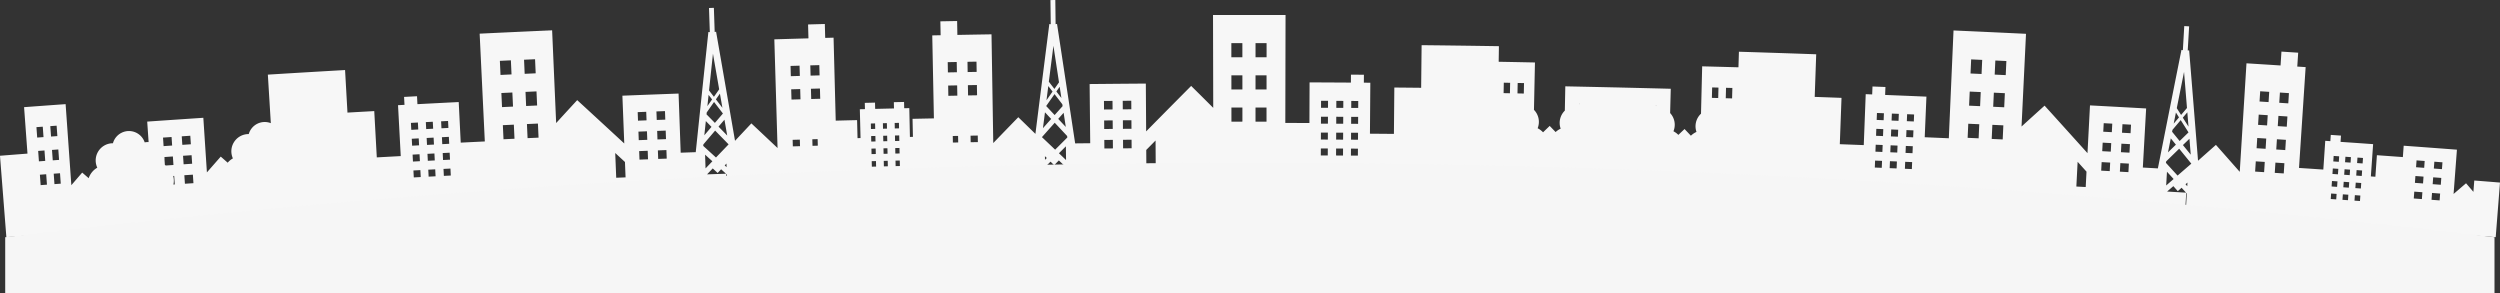 <svg xmlns="http://www.w3.org/2000/svg" width="1920" height="225" viewBox="0 0 1920 225">
  <rect x="0" y="0" width="1920" height="225" fill="#333333" stroke="none"/>
  <g id="グループ_1114" data-name="グループ 1114" transform="translate(4.001 -5160)">
    <path id="パス_3308" data-name="パス 3308" d="M1895.4,2337.052q-.335,4.347-.668,8.7l-2.345-2.735-3.307-3.855-3.852,3.3c-2.137,1.835-3.995,3.429-5.721,4.912q1.284-17.006,2.568-34.012-20.441-1.557-40.888-3.045-.315,4.364-.63,8.726c-7.89-.574-11.947-.866-19.942-1.435-.466,6.615-.7,9.922-1.166,16.537-1.389-.1-2.434-.174-3.477-.247l1.741-24.793c-10-.709-15-1.058-25.008-1.746l.329-4.81c-3.136-.216-4.7-.323-7.839-.537-.13,1.925-.2,2.886-.324,4.81l-3.918-.266q-.742,11.04-1.484,22.08c-6.736-.458-11.319-.765-18.67-1.252l5.087-77.434c-2.568-.171-3.853-.255-6.421-.424.278-4.261.416-6.391.694-10.651-5.14-.338-7.709-.506-12.849-.838-.274,4.26-.41,6.391-.683,10.652-10.47-.677-15.7-1.01-26.175-1.665l-5.168,83.349q-6.772-7.67-13.546-15.339l-4.754-5.363c-2.147,1.9-3.22,2.848-5.366,4.747q-4.189,3.708-8.366,7.431-3.377-42.4-6.821-84.786l-1.1.135c.433-7.419.649-11.128,1.082-18.547l-3.741-.219c-.43,7.419-.645,11.128-1.075,18.547l-1.075-.263q-8.508,42.574-16.945,85.162l-.056.055.036.048q-.58,2.878-1.156,5.757c-3.971-.228-7.386-.422-11.548-.656q1.268-22.69,2.537-45.379-21.56-1.206-43.122-2.355l-1.921,36.676q-13.071-14.508-26.163-28.995c-2.714-3-4.073-4.493-6.79-7.487-3,2.708-4.5,4.063-7.5,6.772q-5.11,4.625-10.2,9.266,1.716-35.6,3.43-71.2-27.827-1.338-55.661-2.577-1.807,41.4-3.615,82.8c-7.272-.32-11.84-.518-18.506-.8l1.314-31.175q-15.859-.678-31.721-1.308c.1-2.438.144-3.657.241-6.095-3.977-.159-5.965-.237-9.942-.393-.095,2.439-.141,3.657-.236,6.1l-4.969-.194q-.75,19.559-1.5,39.116c-6.531-.253-11.1-.427-18.4-.7q.656-17.791,1.311-35.585c-8.235-.306-12.352-.456-20.587-.748L1390,2240.1q-29.673-1.055-59.352-1.962l-.363,11.959q-13.928-.384-27.857-.739-.451,18.186-.9,36.373a13.177,13.177,0,0,0-3.474,13.99,14.631,14.631,0,0,0-4.284,2.929l-.467-.494c-1.762-1.863-2.645-2.794-4.408-4.656-1.864,1.763-2.8,2.644-4.658,4.408l-.107.1a14.687,14.687,0,0,0-3.761-2.772,13.181,13.181,0,0,0-2.557-14q.245-9.326.489-18.651-18.911-.491-37.821-.932v-.008c-.892-.02-1.784-.037-2.676-.058s-1.777-.045-2.666-.065v.008q-18.912-.426-37.823-.815-.182,9.326-.365,18.651a13.181,13.181,0,0,0-3.2,13.866,14.643,14.643,0,0,0-3.882,2.594l-.1-.1c-1.779-1.848-2.669-2.771-4.45-4.619-1.848,1.779-2.771,2.669-4.617,4.448l-.488.472a14.607,14.607,0,0,0-4.144-3.123,13.189,13.189,0,0,0-2.83-14.136q.381-18.187.761-36.376-13.929-.294-27.859-.548.093-5.981.184-11.963-29.685-.462-59.372-.779-.173,16.366-.348,32.733c-8.239-.088-12.358-.129-20.6-.2q-.158,17.8-.318,35.609c-7.307-.067-11.877-.1-18.412-.153q.145-19.572.291-39.143l-4.972-.037c.018-2.44.026-3.66.043-6.1-3.979-.029-5.969-.042-9.947-.067-.015,2.44-.023,3.66-.038,6.1q-15.871-.1-31.741-.158-.058,15.6-.115,31.2c-6.668-.025-11.24-.038-18.517-.054q.09-41.44.178-82.88-27.854-.047-55.705.006.084,35.643.168,71.287-4.889-4.86-9.767-9.728c-2.871-2.846-4.308-4.268-7.182-7.112-2.851,2.865-4.276,4.3-7.123,7.166q-13.753,13.854-27.454,27.759-.121-18.364-.241-36.729-21.585.155-43.171.362.23,22.725.458,45.449c-4.167.042-7.586.078-11.563.122q-.447-2.9-.89-5.8l.038-.047-.054-.057q-6.476-42.933-13.024-85.854l-1.086.213c-.091-7.431-.135-11.146-.226-18.577l-3.74.046c.093,7.431.138,11.147.231,18.578l-1.09-.187q-5.38,42.188-10.689,84.383-4.009-3.9-8.014-7.811c-2.055-2-3.084-2.993-5.141-4.989l-4.992,5.138q-7.124,7.336-14.227,14.7-.674-41.75-1.347-83.5c-10.484.171-15.727.262-26.211.455-.078-4.269-.116-6.4-.2-10.673-5.147.095-7.721.144-12.868.244.083,4.269.123,6.4.206,10.672l-6.432.127,1.264,63.737c-5.753.115-9.7.2-16.408.339.12,5.655.188,8.905.293,13.85l-2.308.05q-.236-11.062-.473-22.125l-2.806.061-1.117.024-.1-4.82-7.85.174c.043,1.928.065,2.892.108,4.819-2.366.053-4.656.1-7.159.164-2.557.058-4.887.113-7.295.17-.046-1.927-.069-2.891-.113-4.819-3.14.075-4.71.112-7.85.189.047,1.927.07,2.891.117,4.819l-1.286.031-2.639.065q.27,11.063.541,22.123l-2.306.057c-.121-4.945-.2-8.194-.341-13.848-6.713.167-10.655.267-16.409.418q-.827-31.865-1.654-63.728c-2.572.067-3.858.1-6.43.17-.114-4.268-.169-6.4-.283-10.67-5.147.137-7.72.207-12.866.35.117,4.268.176,6.4.294,10.67-10.483.291-15.725.442-26.207.756q1.238,41.736,2.475,83.474-7.443-7.014-14.887-14.026l-5.222-4.9c-1.965,2.088-2.945,3.132-4.908,5.221q-3.831,4.078-7.648,8.171-7.238-41.906-14.541-83.8l-1.08.236c-.247-7.427-.371-11.141-.618-18.568l-3.745.126c.25,7.428.375,11.141.625,18.569l-1.1-.163q-4.578,43.177-9.085,86.364l-.051.06.041.045q-.314,2.919-.624,5.839c-3.974.139-7.392.261-11.557.411q-.811-22.71-1.622-45.421-21.575.788-43.147,1.631l1.44,36.7q-14.339-13.24-28.7-26.46c-2.976-2.733-4.466-4.1-7.445-6.83-2.742,2.974-4.112,4.461-6.852,7.436q-4.665,5.076-9.311,10.166-1.546-35.609-3.094-71.216-27.832,1.233-55.661,2.565l3.97,82.785c-7.272.351-11.839.575-18.5.909l-1.541-31.166q-15.856.789-31.711,1.624c-.126-2.437-.19-3.655-.317-6.092-3.975.209-5.962.314-9.937.526.128,2.437.193,3.655.322,6.091l-4.966.266,2.082,39.089c-6.528.35-11.093.6-18.393,1q-.974-17.778-1.947-35.556c-8.23.455-12.344.685-20.574,1.154q-.922-16.341-1.844-32.683-29.654,1.689-59.3,3.521,1.143,18.642,2.284,37.284a12.751,12.751,0,0,0-16.948,8.38c-.321,0-.641,0-.966.022a13.207,13.207,0,0,0-11.212,18.644,14.64,14.64,0,0,0-4,3.311l-.511-.449-4.817-4.23c-1.7,1.928-2.543,2.892-4.237,4.82q-3.2,3.649-6.4,7.3l-2.745-41.926q-21.551,1.434-43.1,2.923l1.084,15.726a12.84,12.84,0,0,0-1.384.018,13.174,13.174,0,0,0-1.629.222,12.746,12.746,0,0,0-24.384.658c-.321,0-.641.007-.965.031a13.206,13.206,0,0,0-11.058,18.739,14.623,14.623,0,0,0-6.613,8.069c-.2-.173-.4-.347-.6-.521l-4.379-3.778c-1.514,1.753-2.27,2.629-3.782,4.382s-3.033,3.527-4.551,5.288l-4.4-62.247q-15.95,1.139-31.9,2.322l2.617,35.667c-7.763.6-12.529.972-21.119,1.651l4.9,62.5c9.579-.757,14.368-1.13,23.948-1.869l0-.039q14.247-1.055,28.5-2.075l0-.04q10.116-.756,20.235-1.5,13.628-1,27.255-1.964h0c1.4-.1,2.9-.205,4.716-.333h0c3.487-.245,6.173-.434,9.056-.634v0q19.956-1.38,39.914-2.707,13.907-.922,27.814-1.811,11.8-.756,23.594-1.492l2.563-.158q39.586-2.425,79.186-4.634h0c7.274-.4,11.823-.65,18.329-1h0q23.149-1.232,46.3-2.4v0c6.636-.332,11.185-.555,18.426-.905h0q24.673-1.181,49.349-2.274,24.945-1.095,49.892-2.118v0c2.528-.1,4.811-.193,7.17-.286v0q21.432-.839,42.865-1.621h0c6.394-.231,11-.393,18.633-.657v0c4.979-.172,9.249-.316,15.651-.528-.231-7.026-.348-10.561-.578-17.549l.5.459c.18,5.488.331,10.081.561,17.075q16.917-.561,33.835-1.067,3.9-.118,7.793-.238,21.435-.627,42.869-1.2h0c6.966-.183,11.837-.307,18.632-.473h0q9.432-.233,18.864-.436,9.466-.219,18.934-.437h0c6.8-.147,11.667-.248,18.634-.387h0q21.45-.419,42.9-.778,3.894-.064,7.787-.122,16.913-.267,33.828-.495c-.091-7-.15-11.593-.221-17.085l.481-.482c.09,6.993.135,10.529.226,17.559,6.4-.083,10.676-.136,15.657-.194v0c7.637-.089,12.244-.14,18.637-.2h0q21.444-.208,42.888-.36v0c2.363-.016,4.648-.03,7.18-.045h0q24.964-.137,49.93-.186,24.691-.037,49.382,0h0c7.246.015,11.8.028,18.441.053h0q23.175.1,46.349.26v0c6.512.048,11.067.086,18.348.152h0q39.657.378,79.308.974l2.48.039c2.975.046,5.952.1,8.927.151q7.955.156,15.91.313v-.04l3.169.059q10.278.186,20.555.387l7.172.147q16.573.342,33.144.714,16.581.39,33.161.817,3.574.092,7.149.184,10.249.27,20.5.56l3.2.088v.04q7.961.2,15.923.422c2.952.088,5.906.169,8.858.259l2.532.078q39.643,1.234,79.278,2.687h0c7.278.27,11.83.442,18.339.695h0q23.161.909,46.321,1.881h0c6.638.281,11.188.478,18.43.8h0q24.673,1.1,49.341,2.285,24.946,1.21,49.887,2.492v0l7.168.377v0q21.423,1.141,42.84,2.339h0c6.389.359,10.99.623,18.619,1.064h0c4.976.287,9.242.538,15.638.917.412-7.018.619-10.549,1.03-17.528l.458.5c-.322,5.482-.592,10.069-1,17.054q19.705,1.169,39.406,2.4,22.5,1.418,44.994,2.9h0c7.327.485,11.893.791,18.606,1.247h0q18.286,1.24,36.569,2.535h0c8.562.606,13.919.991,23.378,1.679q19.294,1.406,38.583,2.874,12.328.935,24.655,1.9v0c3.753.293,7.131.559,12.036.946l3.286-41.924C1907.255,2337.972,1903.3,2337.663,1895.4,2337.052ZM23.719,2304.058c-.233-3.2-.35-4.8-.582-8.005L28,2295.7c.231,3.2.347,4.8.579,8.005Zm.746,10.263,4.851-.354c.232,3.2.348,4.8.58,8.006l-4.848.353Zm1.909,26.265c-.233-3.2-.349-4.8-.582-8l4.843-.353c.232,3.2.348,4.8.58,8Zm7.409-45.308,4.857-.349c.228,3.2.342,4.8.571,8l-4.854.35C34.127,2300.081,34.013,2298.48,33.783,2295.278Zm1.31,18.269,4.849-.351.573,8.006-4.846.35C35.438,2318.35,35.323,2316.749,35.093,2313.547Zm1.888,26.267c-.23-3.2-.345-4.8-.575-8.006l4.841-.351c.229,3.2.343,4.8.572,8.007Zm83.371-35.734c2.626-.181,3.939-.271,6.566-.45.176,2.62.265,3.929.442,6.548l-6.563.449C120.618,2308.008,120.53,2306.7,120.352,2304.08Zm1.429,20.988c-.111-1.623-.189-2.767-.284-4.158a12.485,12.485,0,0,0-.045-1.893l6.474-.443c.177,2.619.266,3.929.442,6.548l-5.878.4C122.258,2325.366,122.023,2325.212,121.78,2325.068Zm6.557,15.062a14.426,14.426,0,0,0,.24-1.483,14.032,14.032,0,0,0-.394-5.086l.752-.051.443,6.549Zm6.4-37.03,6.566-.441c.173,2.619.26,3.929.434,6.549-2.625.175-3.937.263-6.562.44Zm1,14.944c2.623-.177,3.934-.265,6.558-.44.173,2.619.26,3.929.434,6.548l-6.554.441Zm1.438,21.486-.438-6.549c2.62-.177,3.929-.265,6.549-.44.174,2.619.261,3.929.435,6.549C141.1,2339.265,139.794,2339.353,137.177,2339.53Zm173.571-46.75,5.354-.283.279,5.347-5.352.282C310.917,2295.987,310.86,2294.918,310.748,2292.78Zm.64,12.181,5.349-.282c.111,2.137.166,3.205.278,5.341l-5.346.282C311.556,2308.166,311.5,2307.1,311.388,2304.961Zm.639,12.185c2.138-.114,3.206-.17,5.344-.282.111,2.136.166,3.2.278,5.34l-5.341.281C312.2,2320.349,312.14,2319.281,312.027,2317.146Zm.921,17.522c-.113-2.136-.168-3.2-.281-5.339l5.338-.282c.112,2.136.167,3.2.278,5.34Zm9.247-42.49,5.354-.277.274,5.354-5.351.277C322.362,2295.391,322.306,2294.32,322.2,2292.178Zm.629,12.19,5.349-.277.273,5.341-5.347.277C322.99,2307.573,322.935,2306.5,322.825,2304.368Zm.628,12.178,5.343-.277.274,5.347c-2.137.11-3.205.165-5.341.277C323.619,2319.754,323.563,2318.685,323.453,2316.546Zm.9,17.53c-.111-2.138-.165-3.208-.276-5.347l5.338-.276.274,5.347Zm9.571-42.5c2.142-.11,3.212-.164,5.353-.272.108,2.144.162,3.216.27,5.361l-5.351.272C334.092,2294.791,334.037,2293.718,333.929,2291.574Zm.617,12.2,5.348-.272c.108,2.137.161,3.205.268,5.341l-5.345.272C334.708,2306.976,334.654,2305.907,334.546,2303.771Zm.616,12.171,5.343-.271.269,5.354-5.341.271Zm.888,17.539c-.108-2.142-.163-3.213-.272-5.355l5.338-.271.269,5.354Zm43-88.346c3.39-.159,5.086-.239,8.477-.4.2,4.33.3,6.495.5,10.825-3.388.157-5.081.237-8.469.4C379.358,2251.63,379.257,2249.465,379.054,2245.135Zm1.156,24.706c3.384-.159,5.075-.239,8.459-.4.2,4.33.3,6.495.5,10.826-3.38.157-5.071.236-8.452.4C380.514,2276.336,380.412,2274.171,380.21,2269.841Zm1.661,35.52c-.2-4.33-.3-6.5-.506-10.825,3.377-.159,5.065-.238,8.442-.395.2,4.33.3,6.495.5,10.825C386.932,2305.123,385.246,2305.2,381.871,2305.361Zm15.756-61.088,8.473-.384c.193,4.331.289,6.5.482,10.827-3.385.152-5.078.229-8.465.383C397.921,2250.769,397.824,2248.6,397.628,2244.273Zm1.118,24.708c3.383-.155,5.073-.231,8.456-.383.193,4.33.29,6.5.482,10.826-3.379.152-5.068.228-8.448.383C399.04,2275.476,398.942,2273.311,398.746,2268.981Zm1.608,35.522c-.2-4.33-.294-6.495-.49-10.826,3.376-.154,5.062-.23,8.438-.382l.483,10.826C405.412,2304.273,403.727,2304.349,400.354,2304.5Zm68.072,30.415q-.379-9.507-.758-19.013c3.06,2.824,5.075,4.687,7.475,6.907q.231,5.91.464,11.819Zm16.476-50.394c2.629-.1,3.944-.152,6.573-.252.1,2.623.149,3.935.248,6.558-2.628.1-3.942.15-6.57.252C485.053,2288.459,485,2287.147,484.9,2284.524Zm.574,14.967,6.565-.252c.1,2.623.149,3.935.248,6.558l-6.562.252C485.627,2303.426,485.577,2302.114,485.476,2299.491Zm.824,21.518c-.1-2.624-.151-3.935-.252-6.559l6.558-.252c.1,2.624.148,3.936.248,6.56C490.233,2320.857,488.921,2320.908,486.3,2321.009Zm13.005-37.033c2.629-.1,3.943-.147,6.572-.245.1,2.624.144,3.936.24,6.559l-6.568.244Zm.557,14.967,6.563-.244c.1,2.624.144,3.936.241,6.559l-6.561.244C500.008,2302.879,499.959,2301.567,499.863,2298.943Zm.8,21.52c-.1-2.624-.145-3.936-.243-6.56l6.555-.244c.1,2.624.144,3.936.241,6.56C504.592,2320.316,503.282,2320.364,500.661,2320.463Zm52.984-18c-2.657-2.723-3.986-4.084-6.646-6.806l4.544-5.318C552.386,2295.188,552.806,2297.613,553.645,2302.462Zm-3.69-21.3c-1.987-2.583-2.98-3.874-4.969-6.457,1.234-1.759,1.85-2.639,3.085-4.4C548.825,2274.647,549.2,2276.818,549.955,2281.16Zm-7.413-57.839-.367.081-.372-.056C542.1,2223.336,542.246,2223.332,542.542,2223.321Zm.172,16.229c1.917,10.984,2.874,16.476,4.784,27.461-1.611,2.293-2.416,3.44-4.025,5.733-1.5-1.952-2.256-2.929-3.761-4.88Q541.209,2253.706,542.714,2239.55Zm-3.363,31.707,2.7,3.51c-1.446,2.064-2.169,3.1-3.613,5.161C538.8,2276.46,538.987,2274.726,539.351,2271.257Zm-1.421,13.516c2.253-3.221,3.381-4.831,5.636-8.051,2.727,3.539,4.089,5.309,6.813,8.85-2.47,2.888-3.705,4.332-6.174,7.221-2.569-2.626-3.854-3.94-6.424-6.565Zm-.69,6.6,4.366,4.464c-2.207,2.586-3.309,3.879-5.511,6.466C536.552,2297.933,536.781,2295.747,537.24,2291.375Zm-.205,36.353q-.179-5.277-.36-10.553c1.877,1.707,3.3,3,5.6,5.092Zm1.144,4.589c1.413-1.475,2.792-2.915,4.385-4.576,1.242,1.162,2.216,2.073,3.755,3.515l2.673-2.861c1.329,1.211,2.543,2.319,3.761,3.43C546.83,2332.022,542.729,2332.16,538.179,2332.317Zm13.554-6.856c.424-.453.866-.927,1.364-1.46.033.978.063,1.9.093,2.788Q552.475,2326.136,551.733,2325.461Zm-6.693-6.1c-3.918-3.57-5.879-5.354-9.8-8.921.048-.454.073-.682.12-1.136,3.614-4.244,5.422-6.366,9.042-10.607,4.134,4.232,6.2,6.348,10.328,10.582C550.849,2313.313,548.912,2315.329,545.04,2319.363Zm57.254-70.325c2.772-.08,4.158-.12,6.929-.2.089,3.15.133,4.726.222,7.876l-6.925.2C602.43,2253.764,602.384,2252.189,602.294,2249.038Zm1.772,61.786c-.059-2.055-.1-3.445-.144-5.033l5.521-.159c.057,2.024.087,3.086.141,5.033Zm-1.031-35.948c-.091-3.151-.136-4.727-.226-7.878,2.767-.081,4.151-.12,6.919-.2.089,3.152.132,4.728.221,7.879Zm14.435-26.268,6.929-.19c.085,3.151.127,4.727.212,7.878l-6.925.189C617.6,2253.335,617.557,2251.759,617.471,2248.608Zm1.7,61.788c-.057-2.055-.095-3.444-.138-5.033l4.081-.112c.056,2.024.085,3.086.137,5.033Zm-.987-35.948c-.087-3.152-.129-4.728-.216-7.879,2.767-.077,4.151-.115,6.919-.19.085,3.152.127,4.727.212,7.879C622.329,2274.333,620.946,2274.371,618.18,2274.448Zm45.777,18.815.675-.016,1.623-.039.979-.023c.04,1.69.06,2.535.1,4.225l-.33.007-.446.011-.807.019-1.694.041C664.016,2295.8,664,2294.953,663.957,2293.263Zm.229,9.637,2.289-.055.985-.023c.04,1.689.06,2.534.1,4.223l-1.582.038-1.691.04C664.245,2305.434,664.225,2304.589,664.186,2302.9Zm.228,9.641h.009l.232-.005.708-.017.878-.021,1.447-.035c.039,1.691.059,2.537.1,4.227l-.677.016h-.041l-1.812.044-.249,0-.492.012C664.474,2315.076,664.454,2314.231,664.414,2312.541Zm3.2,13.8-2.874.068c-.043-1.69-.065-2.535-.108-4.225l.8-.019,2.479-.059.1,4.226Zm5.606-33.3,2.038-.047,1.016-.023c.039,1.69.059,2.535.1,4.224l-2.012.047-1.042.024C673.283,2295.579,673.263,2294.734,673.224,2293.044Zm.222,9.638,1.118-.026,1.934-.045c.039,1.689.058,2.534.1,4.223l-2.006.046-1.044.025C673.5,2305.215,673.485,2304.371,673.446,2302.682Zm.222,9.64,3.049-.07c.039,1.69.059,2.536.1,4.227l-1.435.032-1.614.038Zm1.939,13.831-1.62.037c-.039-1.69-.058-2.535-.1-4.225l3.047-.071c.039,1.69.058,2.536.1,4.226Zm6.663-33.316.926-.02.882-.02,1.478-.033c.034,1.69.051,2.535.084,4.225l-1.211.027-2.065.047C682.326,2295.373,682.308,2294.528,682.27,2292.837Zm.214,9.638,1.782-.04,1.5-.033c.034,1.689.051,2.534.084,4.223l-.287.006-.894.02-2.092.047C682.541,2305.009,682.522,2304.164,682.484,2302.475Zm.214,9.641,1.27-.029,2-.044c.037,1.69.056,2.536.092,4.227l-3.27.073C682.755,2314.652,682.736,2313.807,682.7,2312.116Zm1.88,13.833-.826.019-.314.007-.43.009c-.037-1.69-.056-2.535-.094-4.226l.444-.009.293-.007.833-.019,1.7-.037c.038,1.69.056,2.535.094,4.225Zm38.427-79.807c2.772-.053,4.159-.079,6.931-.13l.144,7.879c-2.771.051-4.156.077-6.926.13C723.1,2250.869,723.065,2249.293,723.006,2246.142Zm.34,17.964c2.768-.053,4.152-.079,6.92-.13.058,3.152.087,4.728.144,7.88l-6.915.13C723.435,2268.834,723.4,2267.258,723.345,2264.106Zm3.642,43.783c-.037-1.948-.057-3.01-.094-5.035l4.083-.076c.03,1.589.055,2.979.093,5.035Zm11.2-62.027,6.931-.121c.054,3.151.081,4.727.134,7.879-2.77.047-4.156.072-6.926.121C738.268,2250.59,738.24,2249.014,738.185,2245.862Zm.318,17.965c2.768-.05,4.152-.074,6.92-.122l.134,7.881-6.915.121C738.586,2268.555,738.558,2266.979,738.5,2263.827Zm2.148,43.812c-.034-1.947-.053-3.009-.088-5.034,2.242-.04,3.484-.061,5.523-.1.028,1.589.051,2.978.087,5.034Zm73.028-11.743c-2.319-2.482-3.479-3.723-5.8-6.2,1.663-1.865,2.493-2.8,4.157-4.661C812.692,2289.377,813.021,2291.55,813.678,2295.9Zm-3.372-22.244c-1.537-2-2.306-2.994-3.845-4.989,1.015-1.453,1.522-2.179,2.538-3.631C809.523,2268.479,809.784,2270.2,810.307,2273.652Zm-5.945-56.367-.369.072-.37-.063Zm-.17,16.228q2.154,14.07,4.3,28.143l-3.533,5.048c-1.712-2.216-2.568-3.325-4.282-5.541C802.076,2250.1,802.78,2244.573,804.191,2233.513Zm-3.943,30.97c1.313,1.7,1.97,2.55,3.282,4.251-1.868,2.672-2.8,4.007-4.667,6.68C799.416,2271.042,799.693,2268.855,800.248,2264.483Zm4.792,6.2c2.4,3.113,3.6,4.669,6,7.783.087.578.129.867.216,1.446-2.448,2.741-3.671,4.112-6.117,6.856-2.6-2.773-3.9-4.159-6.5-6.93C801.2,2276.177,802.478,2274.347,805.04,2270.685Zm-7.346,13.971c1.914,2.04,2.87,3.061,4.782,5.1-2.532,2.842-3.8,4.263-6.326,7.106C796.768,2291.98,797.076,2289.539,797.695,2284.656Zm.024,36.488c-.011-.892-.023-1.809-.036-2.785l1.428,1.392Zm.664,5.01c1.166-1.166,2.327-2.329,3.6-3.6.833.813,1.714,1.673,2.8,2.739,1.472-1.512,2.4-2.468,3.591-3.686,1.666,1.585,3.109,2.958,4.585,4.366C808.411,2326.026,804.307,2326.077,798.383,2326.154Zm10.041-10.032c2.193-2.19,3.557-3.55,5.351-5.34l.122,10.549C812.225,2319.739,810.639,2318.23,808.424,2316.122Zm-2.909-2.771c-4.051-3.852-6.077-5.777-10.134-9.625,3.929-4.421,5.9-6.631,9.832-11.048,3.81,4.07,5.713,6.1,9.516,10.177l.169,1.133C811.142,2307.731,809.265,2309.6,805.515,2313.351Zm37.487-37.4,6.575-.059c.022,2.625.034,3.938.057,6.563l-6.572.059C843.038,2279.886,843.026,2278.573,843,2275.948Zm.137,14.978c2.627-.025,3.94-.037,6.567-.06.023,2.626.034,3.938.057,6.563l-6.564.059C843.176,2294.863,843.164,2293.551,843.14,2290.926Zm.2,21.532c-.024-2.625-.036-3.937-.06-6.563l6.559-.059c.023,2.625.034,3.938.057,6.564Zm14.077-36.635,6.575-.051c.019,2.625.029,3.937.049,6.562l-6.574.052C857.444,2279.761,857.434,2278.448,857.414,2275.823Zm.12,14.978c2.627-.021,3.94-.032,6.567-.051.02,2.625.03,3.937.049,6.562-2.626.02-3.939.03-6.565.052C857.564,2294.738,857.553,2293.426,857.533,2290.8Zm.17,21.533c-.02-2.626-.03-3.938-.05-6.564l6.559-.051c.019,2.626.029,3.938.049,6.564Zm17.861,13.063-.078-11.823c2.3-2.331,4.226-4.285,7.153-7.25q.057,9.515.115,19.028C880.219,2325.367,877.931,2325.381,875.565,2325.4Zm65.271-93.854c3.391,0,5.087,0,8.479-.007l.006,10.837c-3.388,0-5.083,0-8.472.007C940.844,2238.045,940.841,2235.878,940.836,2231.543Zm.03,24.733c3.384,0,5.077,0,8.462-.007l.006,10.837c-3.381,0-5.072,0-8.455.007C940.874,2262.779,940.871,2260.611,940.866,2256.276Zm.044,35.559c-.006-4.335-.008-6.5-.014-10.836,3.379-.005,5.067-.006,8.446-.008l0,10.837C945.972,2291.83,944.285,2291.831,940.91,2291.835Zm26.935,0c-3.377,0-5.065,0-8.442-.005l0-10.837c3.38,0,5.069,0,8.449.005C967.851,2285.33,967.849,2287.5,967.845,2291.832Zm.024-24.722c-3.383,0-5.075-.005-8.459-.006,0-4.334,0-6.5,0-10.836l8.467,0C967.874,2260.608,967.872,2262.775,967.868,2267.11Zm.024-24.733-8.476,0c0-4.335,0-6.5,0-10.837,3.393,0,5.09,0,8.484.005C967.9,2235.875,967.9,2238.042,967.892,2242.377Zm47,75.43-5.34-.025.024-5.361,5.342.025C1014.9,2314.59,1014.9,2315.663,1014.888,2317.807Zm.059-12.2-5.345-.024.023-5.362,5.348.025C1014.963,2302.391,1014.957,2303.463,1014.947,2305.607Zm.059-12.2-5.351-.025.024-5.347,5.353.024C1015.02,2290.2,1015.016,2291.268,1015.005,2293.407Zm.059-12.193-5.356-.025c.009-2.147.014-3.22.023-5.367l5.359.024Zm11.528,36.648-5.341-.029.029-5.354,5.343.029C1026.611,2314.65,1026.6,2315.721,1026.592,2317.862Zm.071-12.2c-2.139-.013-3.208-.019-5.347-.03.012-2.142.017-3.213.029-5.354,2.14.011,3.209.017,5.349.03C1026.681,2302.45,1026.675,2303.521,1026.663,2305.663Zm.07-12.2c-2.141-.013-3.21-.019-5.351-.03.011-2.14.017-3.209.028-5.348,2.142.011,3.212.017,5.354.03C1026.751,2290.254,1026.745,2291.324,1026.732,2293.463Zm.071-12.193c-2.143-.013-3.214-.019-5.357-.03l.028-5.361,5.36.03C1026.822,2278.053,1026.815,2279.125,1026.8,2281.27Zm11.209,36.657-5.341-.035.034-5.347,5.343.035Zm.083-12.2-5.347-.035.034-5.347,5.348.035C1038.116,2302.519,1038.109,2303.588,1038.095,2305.727Zm.082-12.2c-2.141-.015-3.211-.022-5.352-.035l.033-5.348c2.142.013,3.213.02,5.354.035C1038.2,2290.319,1038.19,2291.388,1038.176,2293.528Zm.081-12.193c-2.143-.015-3.214-.022-5.357-.035.014-2.142.021-3.213.034-5.354,2.144.013,3.215.02,5.359.035Zm116.527-11.295-4.863-.1c.061-3.21.092-4.815.152-8.024l4.867.095C1154.877,2265.225,1154.846,2266.83,1154.784,2270.04Zm10.654.213-4.861-.1c.064-3.209.1-4.814.16-8.023l4.865.1C1165.537,2265.439,1165.5,2267.043,1165.438,2270.253Zm42.488,8.29c0-.171.007-.335.011-.518l.247.005C1208.092,2278.2,1208.011,2278.37,1207.926,2278.543Zm59.13,1.363c-.076-.175-.148-.349-.231-.519l.244.006C1267.065,2279.574,1267.061,2279.736,1267.056,2279.906Zm47.687-6.194-4.861-.125c.082-3.209.122-4.813.2-8.022l4.864.125C1314.867,2268.9,1314.826,2270.5,1314.742,2273.712Zm10.656.284c-1.946-.053-2.918-.079-4.863-.13.085-3.209.126-4.814.211-8.023l4.867.129C1325.527,2269.182,1325.484,2270.786,1325.4,2274Zm114.948,53.308-5.338-.211.209-5.343,5.34.211C1440.473,2324.1,1440.431,2325.167,1440.346,2327.3Zm.482-12.19-5.343-.212.209-5.343,5.345.212C1440.956,2311.908,1440.913,2312.977,1440.828,2315.114Zm.482-12.191-5.348-.212c.084-2.137.125-3.206.208-5.343,2.141.084,3.211.126,5.352.212C1441.438,2299.717,1441.395,2300.786,1441.31,2302.923Zm.482-12.183-5.354-.212.209-5.35,5.357.212C1441.92,2287.53,1441.877,2288.6,1441.792,2290.74Zm9.967,37.032-5.338-.217c.086-2.14.129-3.21.214-5.349l5.341.216C1451.89,2324.562,1451.846,2325.632,1451.759,2327.772Zm.494-12.19-5.343-.217.214-5.35,5.345.217C1452.383,2312.372,1452.34,2313.442,1452.253,2315.582Zm.493-12.19-5.348-.217c.086-2.138.128-3.206.214-5.344l5.35.217C1452.876,2300.186,1452.833,2301.254,1452.746,2303.392Zm.493-12.183-5.353-.217c.086-2.143.129-3.214.214-5.357,2.143.086,3.213.13,5.356.218C1453.369,2288,1453.327,2289.066,1453.239,2291.209Zm10.216,37.053-5.337-.222c.088-2.143.131-3.214.22-5.356,2.135.088,3.2.132,5.339.222C1463.588,2325.048,1463.544,2326.119,1463.455,2328.262Zm.5-12.19-5.342-.222.219-5.356,5.345.222C1464.094,2312.858,1464.049,2313.93,1463.96,2316.072Zm.5-12.189c-2.139-.09-3.208-.134-5.347-.222l.219-5.344,5.349.223C1464.6,2300.677,1464.553,2301.746,1464.465,2303.883Zm.5-12.183-5.353-.222c.089-2.145.132-3.218.22-5.363l5.355.222C1465.1,2288.482,1465.058,2289.555,1464.97,2291.7Zm49.779,12.948-8.435-.384c.194-4.33.292-6.495.486-10.826,3.376.153,5.065.23,8.442.385Zm1.124-24.7-8.452-.385c.194-4.33.292-6.495.486-10.826,3.384.153,5.075.23,8.459.385C1516.168,2273.457,1516.07,2275.622,1515.873,2279.952Zm1.125-24.707c-3.387-.155-5.081-.233-8.469-.386.194-4.33.291-6.495.485-10.826l8.477.386Zm16.229,50.266c-3.373-.16-5.058-.239-8.431-.4.2-4.33.3-6.5.5-10.825,3.375.158,5.062.237,8.438.4C1533.532,2299.016,1533.43,2301.181,1533.227,2305.511Zm1.161-24.7c-3.379-.16-5.068-.239-8.448-.4.2-4.33.3-6.495.5-10.825,3.383.157,5.073.237,8.456.4C1534.694,2274.322,1534.592,2276.487,1534.388,2280.816Zm1.162-24.7-8.465-.4c.2-4.33.3-6.495.5-10.825,3.39.159,5.083.238,8.472.4C1535.856,2249.616,1535.754,2251.781,1535.55,2256.111Zm61.433,85.943-7.178-.377q.493-9.5.985-19c2.788,3.095,4.625,5.135,6.813,7.567Q1597.292,2336.147,1596.983,2342.054Zm18.446-12.224c-2.62-.143-3.93-.214-6.551-.354.14-2.622.21-3.933.349-6.555l6.554.354C1615.641,2325.9,1615.57,2327.208,1615.429,2329.83Zm.8-14.95-6.558-.354c.139-2.622.209-3.932.349-6.554l6.562.355C1616.446,2310.948,1616.375,2312.259,1616.234,2314.88Zm.806-14.956c-2.627-.143-3.94-.214-6.566-.355l.349-6.553c2.629.141,3.942.212,6.57.355C1617.251,2295.992,1617.181,2297.3,1617.039,2299.924Zm12.74,30.693c-2.619-.145-3.928-.218-6.548-.361.143-2.622.214-3.933.358-6.555l6.551.362C1630,2326.685,1629.924,2328,1629.78,2330.617Zm.823-14.948c-2.622-.146-3.933-.218-6.556-.362.142-2.621.214-3.932.357-6.553,2.624.144,3.935.216,6.559.362C1630.819,2311.737,1630.746,2313.048,1630.6,2315.669Zm.824-14.955c-2.626-.146-3.939-.218-6.565-.362.143-2.622.214-3.933.357-6.554,2.627.144,3.94.217,6.568.363C1631.642,2296.782,1631.569,2298.093,1631.426,2300.714Zm45.241,4.237c.394,4.907.591,7.36.984,12.267-2.4-2.957-3.6-4.435-6-7.391C1673.659,2307.876,1674.661,2306.9,1676.667,2304.951Zm-.744-9.285c-1.743-2.756-2.615-4.134-4.359-6.889l3.475-4.1C1675.393,2289.076,1675.569,2291.272,1675.923,2295.666Zm-2.1-58.279-.373.046-.366-.089Zm-1.312,16.176c.905,11.114,1.356,16.672,2.254,27.787-1.813,2.134-2.72,3.2-4.533,5.337-1.319-2.083-1.978-3.124-3.3-5.207Q1669.721,2267.521,1672.515,2253.563Zm-6.248,31.263,2.371,3.745-4.071,4.8C1665.246,2289.956,1665.586,2288.246,1666.266,2284.826Zm-2.651,13.328c2.538-3,3.809-4.5,6.35-7.5,2.393,3.775,3.588,5.663,5.976,9.44-2.725,2.648-4.087,3.973-6.81,6.622-2.318-2.853-3.478-4.279-5.8-7.131C1663.446,2299.015,1663.5,2298.728,1663.616,2298.154Zm-1.292,6.511c1.577,1.939,2.365,2.908,3.941,4.848-2.434,2.371-3.65,3.557-6.081,5.929C1661.04,2311.131,1661.468,2308.976,1662.324,2304.665Zm-2.808,40.855c1.541-1.339,3.047-2.645,4.786-4.153l3.418,3.847,2.923-2.6,3.432,3.763C1668.16,2346.024,1664.062,2345.783,1659.516,2345.52Zm-.72-4.675q.3-5.271.605-10.542c1.714,1.873,3.014,3.3,5.108,5.587C1662.2,2337.9,1660.541,2339.33,1658.8,2340.845Zm16.177.554-1.329-1.457,1.493-1.327C1675.078,2339.591,1675.025,2340.508,1674.973,2341.4Zm-7.439-8.146c-3.577-3.916-5.366-5.873-8.949-9.787.09-.448.135-.672.225-1.121,3.987-3.892,5.982-5.838,9.975-9.727,3.732,4.594,5.6,6.892,9.32,11.49C1673.874,2327.764,1671.76,2329.593,1667.534,2333.253Zm66.464-2.62-6.886-.439c.2-3.147.3-4.72.5-7.866l6.89.439C1734.3,2325.914,1734.2,2327.487,1734,2330.633Zm1.14-17.94c-2.759-.177-4.138-.265-6.9-.44.2-3.146.3-4.719.495-7.864,2.76.175,4.14.263,6.9.44C1735.438,2307.974,1735.337,2309.547,1735.138,2312.693Zm1.14-17.949-6.906-.44.495-7.866,6.911.44C1736.578,2290.025,1736.477,2291.6,1736.278,2294.744Zm1.139-17.932c-2.767-.178-4.15-.266-6.916-.441.2-3.146.3-4.719.495-7.865,2.768.176,4.152.264,6.92.442C1737.717,2272.093,1737.618,2273.666,1737.417,2276.812Zm11.662,54.8-6.885-.448c.2-3.146.3-4.719.5-7.866,2.756.179,4.134.268,6.89.449C1749.385,2326.89,1749.284,2328.463,1749.079,2331.609Zm1.162-17.939-6.9-.449c.2-3.145.3-4.718.505-7.863,2.76.178,4.14.268,6.9.449C1750.547,2308.952,1750.445,2310.524,1750.241,2313.67Zm1.162-17.947c-2.762-.181-4.143-.27-6.906-.449.2-3.147.3-4.72.506-7.866l6.91.449C1751.709,2291,1751.608,2292.577,1751.4,2295.723Zm1.161-17.931c-2.766-.181-4.149-.271-6.916-.45.2-3.146.3-4.718.5-7.864,2.769.179,4.153.27,6.921.45C1752.87,2273.074,1752.769,2274.646,1752.565,2277.792Zm36.834,73.742-4.212-.289c.115-1.687.172-2.53.287-4.217l4.213.289Zm.656-9.621-4.215-.289c.115-1.688.171-2.531.286-4.219l4.218.289C1790.228,2339.382,1790.17,2340.225,1790.055,2341.913Zm.656-9.625-4.22-.289c.115-1.686.172-2.529.286-4.215l4.221.29C1790.883,2329.76,1790.826,2330.6,1790.711,2332.288Zm.655-9.616-4.223-.289c.115-1.687.172-2.53.286-4.216l4.225.289C1791.539,2320.143,1791.481,2320.986,1791.366,2322.672Zm7.04,29.485-4.214-.292c.115-1.687.173-2.531.29-4.218l4.214.292C1798.579,2349.626,1798.522,2350.47,1798.406,2352.157Zm.663-9.621-4.217-.293c.115-1.687.173-2.531.289-4.218l4.218.293C1799.243,2340,1799.185,2340.848,1799.069,2342.536Zm.663-9.624-4.221-.293c.115-1.685.174-2.528.29-4.214l4.22.293C1799.906,2330.383,1799.848,2331.226,1799.732,2332.912Zm.662-9.615-4.224-.293c.117-1.687.174-2.53.29-4.216l4.224.293C1800.568,2320.767,1800.51,2321.61,1800.395,2323.3Zm7.239,29.5-4.211-.295c.116-1.686.175-2.53.293-4.216,1.685.117,2.527.176,4.212.295Zm.67-9.62-4.214-.3c.117-1.687.175-2.53.292-4.217l4.218.295C1808.481,2340.65,1808.422,2341.494,1808.3,2343.181Zm.671-9.623-4.219-.3c.116-1.686.175-2.529.292-4.214l4.23.3C1809.156,2331.03,1809.1,2331.872,1808.975,2333.558Zm.669-9.615-4.222-.3c.117-1.686.175-2.529.292-4.216l4.233.3C1809.826,2321.414,1809.766,2322.257,1809.644,2323.943Zm45.524,27.364-6.217-.46c.154-2.1.231-3.157.384-5.261l6.22.46C1855.4,2348.15,1855.323,2349.2,1855.168,2351.307Zm.883-12-6.223-.46.383-5.259,6.226.461C1856.283,2336.153,1856.205,2337.205,1856.051,2339.308Zm.882-12-6.229-.461c.153-2.1.23-3.155.384-5.259l6.231.461C1857.165,2324.152,1857.088,2325.2,1856.933,2327.307Zm11.855,25.018c-2.485-.188-3.728-.281-6.214-.467l.39-5.26,6.217.466C1869.025,2349.168,1868.946,2350.22,1868.789,2352.325Zm.9-12-6.221-.467c.156-2.1.234-3.155.39-5.258,2.489.186,3.734.279,6.223.467C1869.921,2337.172,1869.842,2338.224,1869.685,2340.327Zm.9-12c-2.491-.188-3.736-.281-6.227-.467.156-2.1.234-3.155.39-5.259l6.229.468C1870.816,2325.172,1870.738,2326.224,1870.581,2328.327Z" transform="translate(0.842 2961.589)" fill="#f7f7f7"/>
    <path id="パス_3307" data-name="パス 3307" d="M0,187.575v42.816H1911.774V187.575A8017.924,8017.924,0,0,0,0,187.575Z" transform="translate(0 5154.609)" fill="#f6f6f6"/>
  </g>
</svg>
